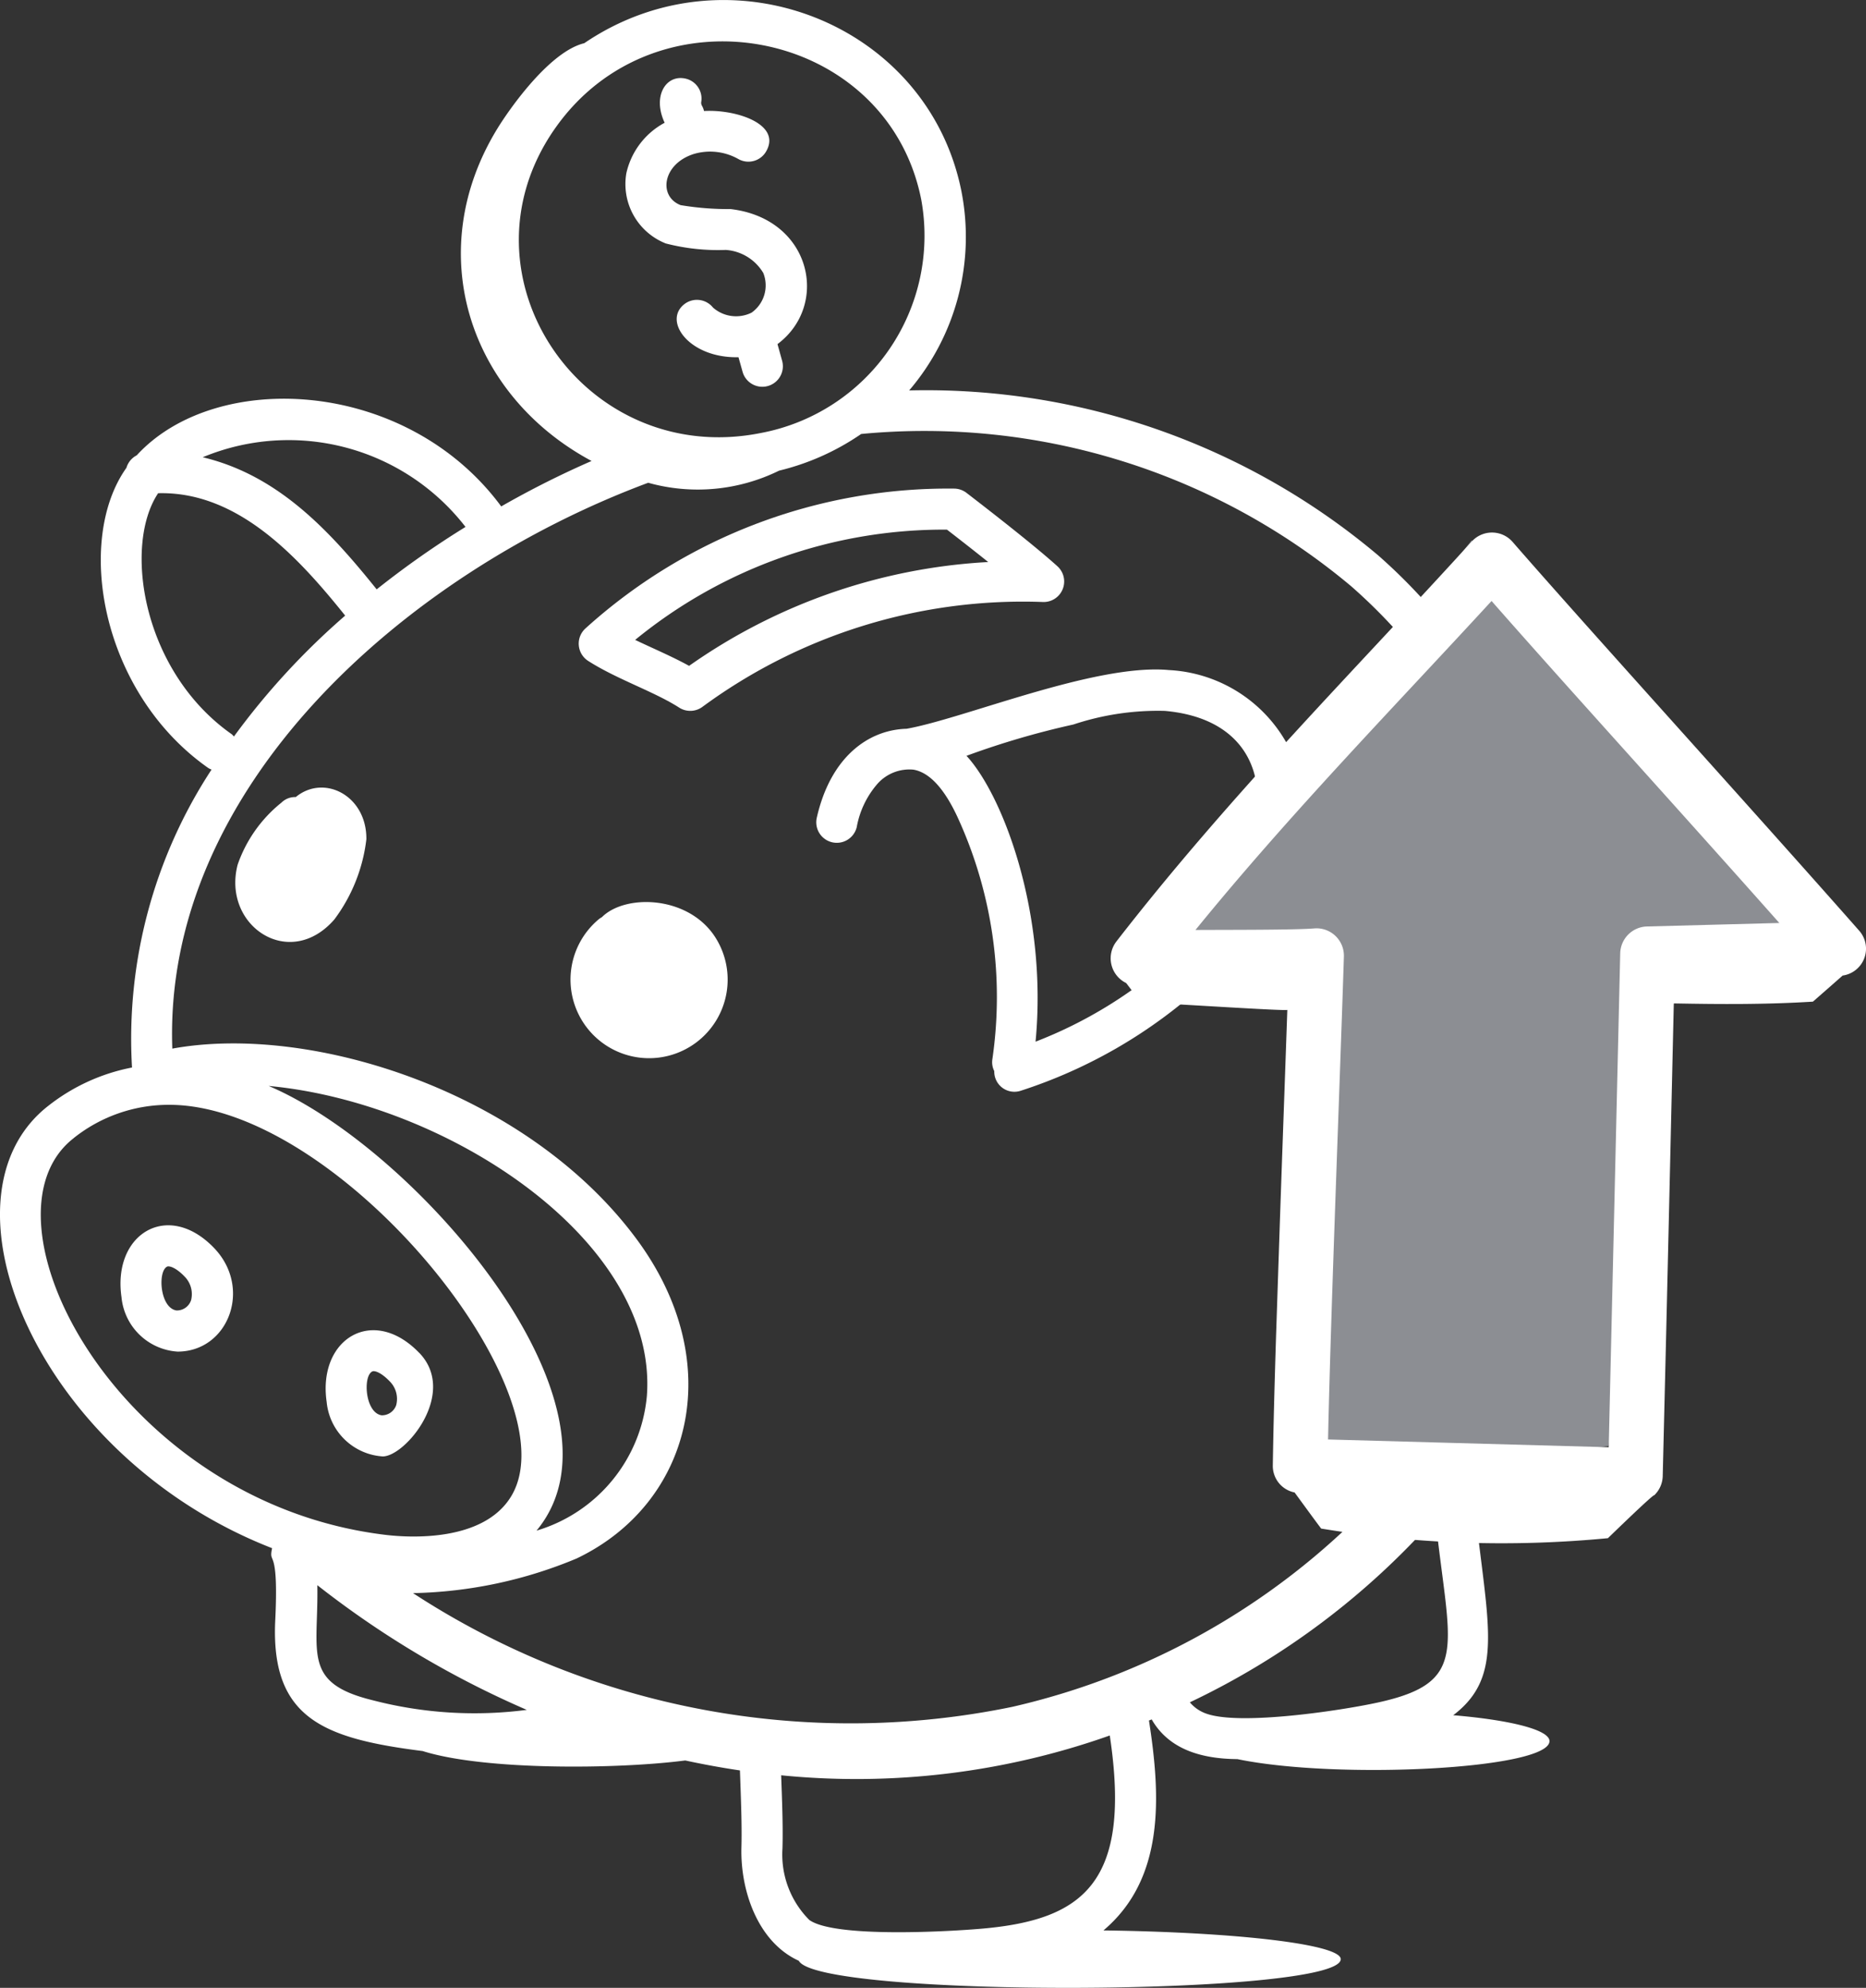 <svg id="Group_2449" data-name="Group 2449" xmlns="http://www.w3.org/2000/svg" xmlns:xlink="http://www.w3.org/1999/xlink" width="95" height="101.187" viewBox="0 0 95 101.187">
  <rect x="0" y="0" width="95" height="101.187" fill="#333333" stroke="none"/>
  <defs>
    <clipPath id="clip-path">
      <rect id="Rectangle_1503" data-name="Rectangle 1503" width="95" height="101.187" fill="none"/>
    </clipPath>
    <clipPath id="clip-path-3">
      <rect id="Rectangle_1501" data-name="Rectangle 1501" width="35.19" height="48.404" fill="none"/>
    </clipPath>
  </defs>
  <g id="Group_2448" data-name="Group 2448" clip-path="url(#clip-path)">
    <g id="Group_2447" data-name="Group 2447">
      <g id="Group_2446" data-name="Group 2446" clip-path="url(#clip-path)">
        <path id="Path_34348" data-name="Path 34348" d="M44.673,164.136c-2.35-2.445-5.18-.72-4.713,2.5a3.069,3.069,0,0,0,2.854,2.77c1.157,0,3.833-3.226,1.859-5.274m-1.17,2.655a.769.769,0,0,1-.745.526c-.847-.132-.96-2-.476-2.232.109-.055.44.038.885.5a1.26,1.26,0,0,1,.335,1.206" transform="translate(-23.329 -95.27)" fill="#fff"/>
        <path id="Path_34349" data-name="Path 34349" d="M14.816,153.788a3.064,3.064,0,0,0,2.855,2.769c2.58,0,3.822-3.232,1.857-5.275-2.35-2.445-5.18-.72-4.712,2.506m3.542.151a.758.758,0,0,1-.745.523c-.846-.131-.962-1.993-.475-2.231.1-.049.438.035.884.5a1.267,1.267,0,0,1,.336,1.21" transform="translate(-8.63 -87.757)" fill="#fff"/>
        <path id="Path_34350" data-name="Path 34350" d="M117.946,82.053c-3.739-.335-10.382,2.465-13.332,2.99-1.967.054-3.885,1.456-4.579,4.552a1.045,1.045,0,0,0,2.039.457,4.6,4.6,0,0,1,1.065-2.218,2.177,2.177,0,0,1,1.827-.709c.81.142,1.563.956,2.241,2.418a21.915,21.915,0,0,1,1.769,12.343,1,1,0,0,0,.1.582,1.026,1.026,0,0,0,1.351,1,25.367,25.367,0,0,0,9.341-5.439l-1.57-1.392a22.482,22.482,0,0,1-7.02,4.334c.623-6.481-1.634-12.512-3.516-14.551a42.212,42.212,0,0,1,5.439-1.593,13.632,13.632,0,0,1,4.659-.694c3.383.3,4.884,2.322,4.717,4.93l1.885-2.342c-.051-.169-.1-.339-.169-.5a7.3,7.3,0,0,0-6.247-4.167" transform="translate(-58.457 -47.947)" fill="#fff"/>
        <path id="Path_34351" data-name="Path 34351" d="M31.911,96.979a.993.993,0,0,0-.729.283,6.973,6.973,0,0,0-2.229,3.155c-.809,3.1,2.629,5.426,4.921,2.794a8.461,8.461,0,0,0,1.631-4.084c.023-2.225-2.158-3.334-3.595-2.147" transform="translate(-16.853 -56.407)" fill="#fff"/>
        <path id="Path_34352" data-name="Path 34352" d="M71.518,111.288a1.086,1.086,0,0,0-.168.114,4,4,0,1,0,5.846.769c-1.421-2-4.518-2.044-5.678-.883" transform="translate(-40.875 -64.602)" fill="#fff"/>
        <path id="Path_34353" data-name="Path 34353" d="M90.66,60.08a1.046,1.046,0,0,0-.631-.216A27.518,27.518,0,0,0,71.264,66.98a1.045,1.045,0,0,0,.136,1.655c1.459.935,3.355,1.557,4.633,2.377a1.044,1.044,0,0,0,1.183-.037,27.53,27.53,0,0,1,17.351-5.338,1.045,1.045,0,0,0,.725-1.818c-1.058-.958-3.1-2.561-4.632-3.739M76.541,68.888c-.886-.489-1.9-.914-2.748-1.323a24.808,24.808,0,0,1,15.874-5.612c.665.514,1.405,1.091,2.1,1.649a29.2,29.2,0,0,0-15.23,5.286" transform="translate(-41.456 -34.993)" fill="#fff"/>
        <path id="Path_34354" data-name="Path 34354" d="M51.54,86.882a40.747,40.747,0,0,1-30.512-5.788,22.723,22.723,0,0,0,8.328-1.763c5.828-2.779,7.746-9.905,3.06-16.248-5.557-7.524-16.577-11-23.644-9.705C8.294,40.129,20.561,29.206,33,24.574a9.377,9.377,0,0,0,6.662-.616,12.584,12.584,0,0,0,4.181-1.867A33.809,33.809,0,0,1,68.8,29.85a27.832,27.832,0,0,1,2.385,2.363L72.5,30.574a28.5,28.5,0,0,0-2.331-2.3,35.7,35.7,0,0,0-23.882-8.4A12.033,12.033,0,0,0,48.948,9.742C47.238,1.159,37.095-2.8,29.744,2.2c-1.738.417-3.767,3.274-4.434,4.365-3.836,6.281-1.434,13.553,4.808,16.9a47.5,47.5,0,0,0-4.6,2.313c-4.83-6.536-14.526-7-18.558-2.6a1.039,1.039,0,0,0-.523.634C3.8,27.518,5.144,35.257,10.6,39.091a1.049,1.049,0,0,0,.17.083A25,25,0,0,0,6.721,54.339a9.926,9.926,0,0,0-4.25,1.941c-6.04,4.683-.537,17.885,11.382,22.527-.2.93.358-.233.154,3.811-.181,4.871,2.514,5.882,7.511,6.515,3.135.99,9.893.929,13.369.479q1.383.3,2.784.507c.055,1.56.106,2.816.076,3.915-.06,2.2.831,4.822,2.922,5.775,1,1.9,27.59,1.8,27.59-.084,0-.752-5.271-1.372-12.081-1.462,3.112-2.626,2.926-6.78,2.317-10.685.046-.018.093-.036.139-.056.889,1.549,2.575,2.008,4.361,2.021,5.081,1.057,15.891.515,15.891-.917,0-.575-1.995-1.073-4.9-1.317,2.862-2.173,1.544-5.115.929-12.354.076-.1.145-.209.221-.314l-4.142.6A36.688,36.688,0,0,1,51.54,86.882M28.194,6.629c5.141-7.5,16.961-5.221,18.705,3.52a10.219,10.219,0,0,1-8.171,11.893c-8.961,1.789-15.657-7.934-10.535-15.413M23.7,26.822A46.516,46.516,0,0,0,19.177,30c-2.441-3.042-5.04-5.813-8.856-6.725A11.389,11.389,0,0,1,23.7,26.822M8.051,25.106c4.049-.106,7.114,3.229,9.522,6.23a37.046,37.046,0,0,0-5.664,6.155.9.9,0,0,0-.106-.113c-4.569-3.206-5.536-9.6-3.752-12.273M32.933,71.059a7.9,7.9,0,0,1-5.618,6.854c5.219-6.273-6.1-19.438-13.637-22.636,9.177.854,19.838,7.929,19.255,15.781M3.751,57.932a7.763,7.763,0,0,1,4.869-1.694c8.638,0,20.57,14.7,17.405,19.926-1.421,2.35-5.216,2.1-6.342,1.971-13.644-1.6-21.171-16.14-15.932-20.2M18.967,86.545c-3.588-.88-2.75-2.4-2.811-5.855a48.393,48.393,0,0,0,10.663,6.347,20.59,20.59,0,0,1-7.852-.492m31.1,11.622c-1.591.145-7.56.5-8.865-.437a4.716,4.716,0,0,1-1.366-3.639c.032-1.157-.02-2.431-.066-3.724A38.647,38.647,0,0,0,56.5,88.341c1.121,7.461-1.331,9.364-6.433,9.826m20.059-11.5c-1.829.4-7.029,1.189-8.735.553a1.911,1.911,0,0,1-.814-.568,39.015,39.015,0,0,0,12.5-9.394c.686,6.58,1.83,8.37-2.946,9.408" transform="translate(0 0)" fill="#fff"/>
        <path id="Path_34355" data-name="Path 34355" d="M82.6,24.513a1.045,1.045,0,0,0,2.015-.554l-.24-.865C87.046,21.1,86.1,16.7,81.984,16.22a14.689,14.689,0,0,1-2.541-.2c-1.145-.443-.926-2.088.658-2.6a2.922,2.922,0,0,1,2.277.251,1.041,1.041,0,0,0,1.423-.393c.786-1.383-1.541-2.144-3.167-2.049a.987.987,0,0,0-.1-.26.3.3,0,0,1-.042-.2,1.041,1.041,0,0,0-.853-1.2c-.958-.174-1.636.915-1.009,2.258A3.873,3.873,0,0,0,76.679,14.4a3.251,3.251,0,0,0,2.009,3.571,10.611,10.611,0,0,0,3.055.329,2.415,2.415,0,0,1,1.91,1.176,1.7,1.7,0,0,1-.6,2.018,1.78,1.78,0,0,1-1.962-.26,1.046,1.046,0,0,0-1.469-.165c-1.091.873.284,2.753,2.767,2.692Z" transform="translate(-44.792 -5.578)" fill="#fff"/>
        <path id="Path_34356" data-name="Path 34356" d="M141.284,115.045l-.123-.108-.059.074Z" transform="translate(-82.481 -67.186)" fill="#e5eaf3"/>
        <path id="Path_34357" data-name="Path 34357" d="M146.488,102.9l2.065-.376a8.837,8.837,0,0,0,1.1-3.551Z" transform="translate(-85.629 -57.852)" fill="#e5eaf3"/>
        <g id="Group_2445" data-name="Group 2445" transform="translate(58.622 27.503)" opacity="0.5">
          <g id="Group_2444" data-name="Group 2444">
            <g id="Group_2443" data-name="Group 2443" clip-path="url(#clip-path-3)">
              <path id="Path_34358" data-name="Path 34358" d="M148.389,114.6l15.99-2.3L167.7,89.711l8.6-1.418L157.407,66.2,141.1,86.459l6.909,1.316Z" transform="translate(-141.102 -66.199)" fill="#e5eaf3"/>
            </g>
          </g>
        </g>
        <path id="Path_34359" data-name="Path 34359" d="M144.52,106.223c-.07,2.273-.132,4.495-.163,6.528a1.375,1.375,0,0,0,1.109,1.359c.469.64.991,1.359,1.352,1.838a56.72,56.72,0,0,0,14.6.489c2.582-2.5,2.316-2.145,2.357-2.183a1.4,1.4,0,0,0,.433-.977l.174-7.179.125-5.349.265-11.533c2.371.045,4.69.059,7.083-.09q.758-.663,1.514-1.328a1.381,1.381,0,0,0,.839-2.286c-5.633-6.389-13.759-15.324-17.641-19.785a1.392,1.392,0,0,0-2.083-.022c-5.92,6.518-12.308,12.9-18.093,20.363a1.4,1.4,0,0,0,.5,2.111l.75.982c2.35.116,7.145.434,7.455.387-.085,2.473-.232,6.526-.365,10.358m10.765-31.172c3.917,4.459,9,10.027,14.649,16.388L163.4,85.3a1.4,1.4,0,0,0-1.356,1.361l-.586,25.147-14.288-.395c.135-6.467.612-18.426.806-24.582a1.394,1.394,0,0,0-1.511-1.432c-1.005.082-4.31.069-6.046.079,4.823-5.926,10.022-11.253,15.076-16.748" transform="translate(-79.557 -38.14)" fill="#fff"/>
      </g>
    </g>
  </g>
</svg>
